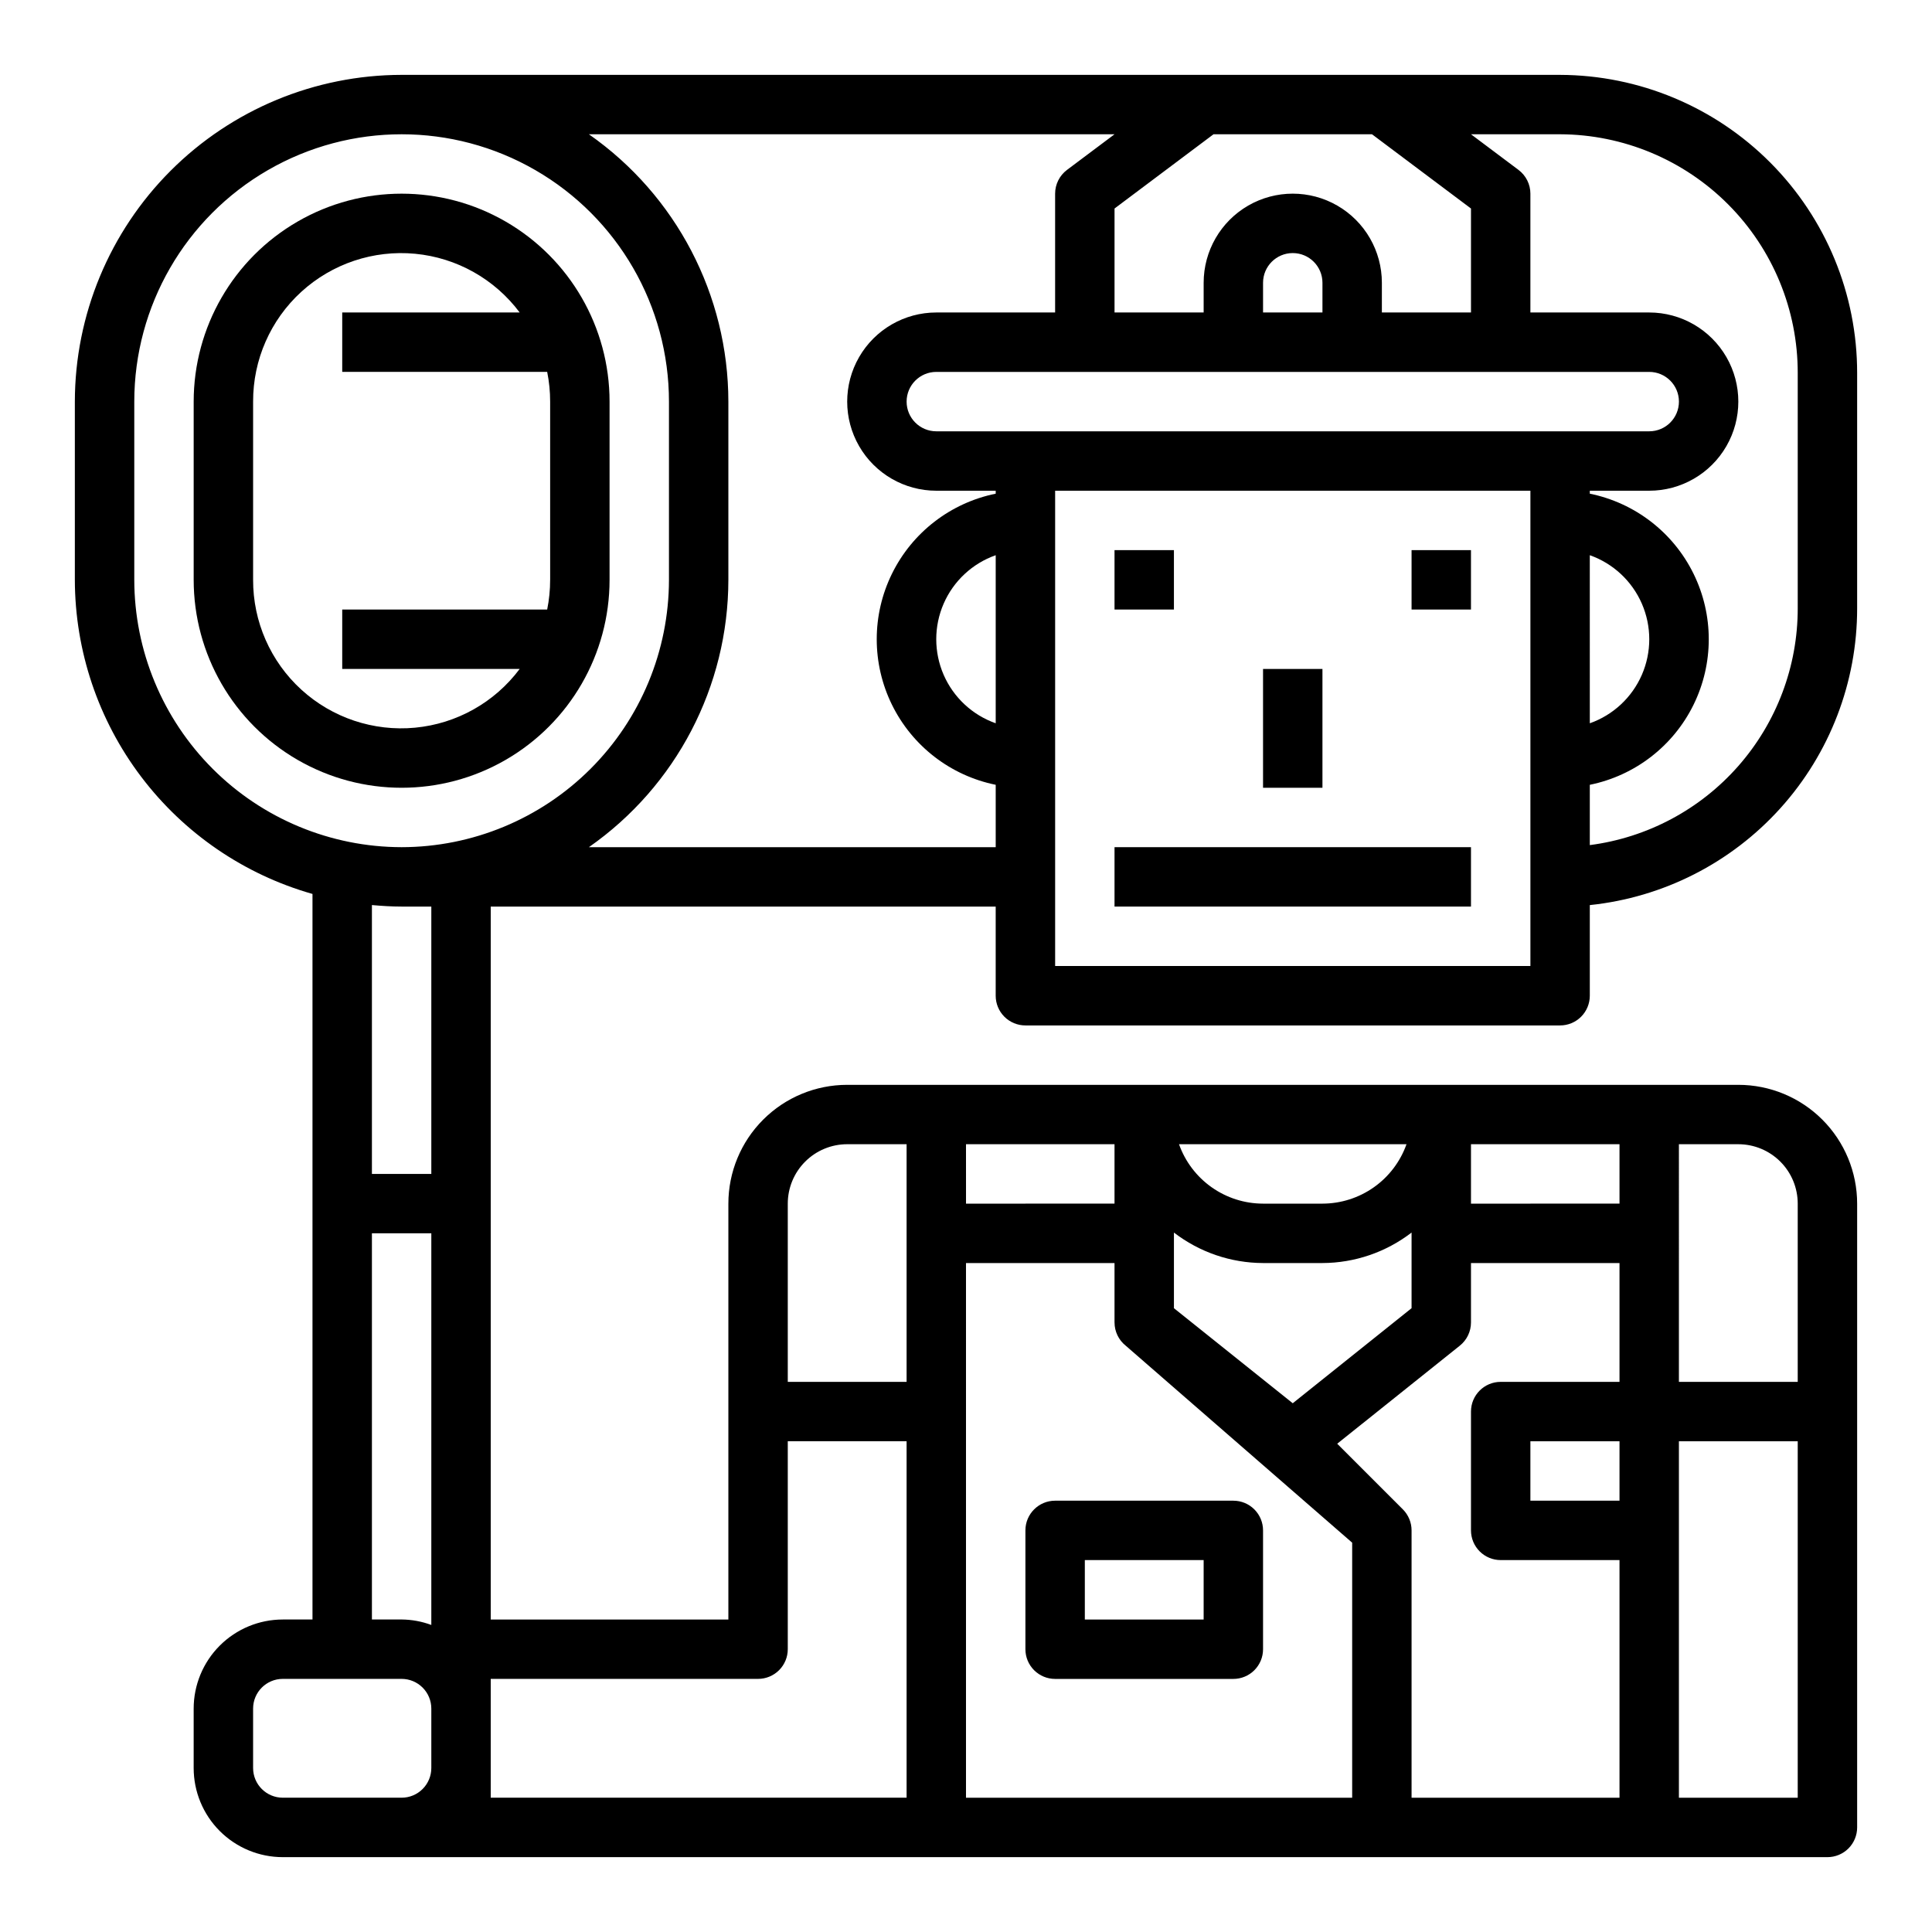 <?xml version="1.0" encoding="UTF-8"?>
<!-- Uploaded to: SVG Repo, www.svgrepo.com, Generator: SVG Repo Mixer Tools -->
<svg fill="#000000" width="800px" height="800px" version="1.1" viewBox="144 144 512 512" xmlns="http://www.w3.org/2000/svg">
 <g>
  <path d="m557.44 163.84h-307.01c-22.957 0.027-44.965 9.16-61.199 25.395s-25.367 38.242-25.395 61.199v47.234c0.035 18.828 6.195 37.141 17.559 52.156 11.363 15.02 27.305 25.93 45.418 31.082v192.28h-7.871c-6.262 0-12.27 2.488-16.699 6.918-4.43 4.426-6.918 10.434-6.918 16.699v15.742c0 6.262 2.488 12.27 6.918 16.699 4.43 4.43 10.438 6.918 16.699 6.918h409.35c2.086 0 4.09-0.832 5.566-2.305 1.473-1.477 2.305-3.481 2.305-5.566v-165.31c0-8.352-3.32-16.363-9.223-22.266-5.906-5.906-13.914-9.223-22.266-9.223h-236.16c-8.352 0-16.363 3.316-22.266 9.223-5.906 5.902-9.223 13.914-9.223 22.266v110.21h-62.977v-188.93h133.82v23.617c0 2.086 0.828 4.09 2.305 5.566 1.477 1.477 3.481 2.305 5.566 2.305h141.7c2.09 0 4.09-0.828 5.566-2.305 1.477-1.477 2.309-3.481 2.309-5.566v-24.02c19.441-2.019 37.449-11.176 50.531-25.699 13.086-14.523 20.324-33.383 20.316-52.934v-62.348c0.02-20.91-8.258-40.977-23.02-55.793-14.758-14.816-34.789-23.176-55.703-23.242zm31.488 283.39h15.746c4.176 0 8.18 1.66 11.133 4.613 2.953 2.949 4.609 6.957 4.609 11.133v47.23h-31.488zm0 78.719h31.488v94.465h-31.488zm-15.742 15.742-23.617 0.004v-15.746h23.617zm-39.359-94.461h39.359v15.742l-39.359 0.004zm-2.953 53.379c1.867-1.492 2.953-3.754 2.953-6.148v-15.742h39.359v31.488h-31.488c-4.348 0-7.871 3.523-7.871 7.871v31.488c0 2.09 0.828 4.09 2.305 5.566 1.477 1.477 3.477 2.305 5.566 2.305h31.488v62.977h-55.105v-70.848c0-2.086-0.828-4.09-2.305-5.566l-17.398-17.398zm-14.137-53.379c-1.637 4.602-4.652 8.586-8.641 11.402-3.988 2.82-8.75 4.336-13.633 4.344h-15.742c-4.883-0.008-9.645-1.523-13.633-4.344-3.984-2.816-7.004-6.801-8.637-11.402zm-61.633 23.617v-0.207c6.773 5.211 15.074 8.051 23.617 8.078h15.742c8.547-0.027 16.844-2.867 23.617-8.078v20.043l-31.488 25.191-31.488-25.191zm-55.105-23.617h39.359v15.742l-39.355 0.004zm0 31.488h39.359v15.742h0.004c0 2.394 1.086 4.656 2.953 6.148l60.023 52.215v67.59h-102.34zm65.602-299.14h41.988l26.238 19.68v27.551h-23.617v-7.871c0-8.438-4.5-16.234-11.809-20.453-7.305-4.219-16.309-4.219-23.617 0-7.305 4.219-11.805 12.016-11.805 20.453v7.871h-23.617v-27.551zm28.863 39.359v7.871h-15.742v-7.871c0-4.348 3.523-7.871 7.871-7.871s7.871 3.523 7.871 7.871zm-236.16 393.6c0 2.09-0.828 4.09-2.305 5.566-1.477 1.477-3.477 2.305-5.566 2.305h-31.488c-4.348 0-7.871-3.523-7.871-7.871v-15.742c0-4.348 3.523-7.875 7.871-7.875h31.488c2.09 0 4.09 0.832 5.566 2.309 1.477 1.477 2.305 3.477 2.305 5.566zm0-37.91c-2.519-0.934-5.184-1.422-7.871-1.449h-7.871v-102.34h15.742zm0-119.53h-15.742v-71.25c2.598 0.234 5.211 0.402 7.871 0.402h7.871zm94.465 7.871v0.004c0-4.176 1.66-8.184 4.613-11.133 2.953-2.953 6.957-4.613 11.133-4.613h15.742v62.977h-31.488zm-7.871 125.95c2.086 0 4.09-0.828 5.566-2.305 1.477-1.477 2.305-3.477 2.305-5.566v-55.105h31.488v94.465h-110.21v-31.488zm-94.465-220.41c-18.785-0.023-36.793-7.492-50.074-20.773-13.281-13.285-20.754-31.293-20.773-50.074v-47.234c0-25.312 13.504-48.699 35.426-61.355 21.918-12.656 48.926-12.656 70.848 0 21.918 12.656 35.422 36.043 35.422 61.355v47.234c-0.02 18.781-7.492 36.789-20.773 50.074-13.281 13.281-31.289 20.75-50.074 20.773zm157.44-32.836c-6.184-2.18-11.18-6.836-13.797-12.844-2.613-6.012-2.613-12.84 0-18.852 2.617-6.008 7.613-10.664 13.797-12.844zm0-60.844c-11.957 2.43-22.109 10.262-27.492 21.211-5.383 10.949-5.383 23.777 0 34.727 5.383 10.949 15.535 18.781 27.492 21.211v16.531h-107.81c23.141-16.172 36.938-42.617 36.961-70.848v-47.234c-0.023-28.23-13.82-54.676-36.961-70.848h139.3l-12.598 9.445c-1.98 1.488-3.148 3.82-3.148 6.297v31.488h-31.488c-8.438 0-16.23 4.504-20.449 11.809-4.219 7.309-4.219 16.309 0 23.617 4.219 7.309 12.012 11.809 20.449 11.809h15.742zm141.7 125.17h-125.95v-125.95h125.95zm-157.44-141.7c-4.348 0-7.871-3.523-7.871-7.871 0-4.348 3.523-7.871 7.871-7.871h188.93c4.348 0 7.871 3.523 7.871 7.871 0 4.348-3.523 7.871-7.871 7.871zm173.18 32.836h0.004c6.18 2.18 11.176 6.836 13.793 12.844 2.617 6.012 2.617 12.84 0 18.852-2.617 6.008-7.613 10.664-13.793 12.844zm55.105 14.082c0.008 15.367-5.582 30.211-15.723 41.758-10.141 11.547-24.141 19.008-39.379 20.984v-15.98c11.953-2.43 22.109-10.262 27.488-21.211 5.383-10.949 5.383-23.777 0-34.727-5.379-10.949-15.535-18.781-27.488-21.211v-0.785h15.742c8.438 0 16.234-4.5 20.453-11.809 4.219-7.309 4.219-16.309 0-23.617-4.219-7.305-12.016-11.809-20.453-11.809h-31.488v-31.488c0-2.477-1.168-4.809-3.148-6.297l-12.594-9.445h23.617-0.004c16.738 0.059 32.77 6.758 44.578 18.625 11.805 11.863 18.422 27.926 18.398 44.664z"/>
  <path d="m439.36 368.51h94.465v15.742h-94.465z"/>
  <path d="m439.36 289.79h15.742v15.742h-15.742z"/>
  <path d="m518.08 289.79h15.742v15.742h-15.742z"/>
  <path d="m478.72 321.28h15.742v31.488h-15.742z"/>
  <path d="m470.85 541.7h-47.234c-4.348 0-7.871 3.523-7.871 7.871v31.488c0 2.09 0.828 4.09 2.305 5.566 1.477 1.477 3.481 2.305 5.566 2.305h47.234c2.086 0 4.09-0.828 5.566-2.305 1.477-1.477 2.305-3.477 2.305-5.566v-31.488c0-2.086-0.828-4.09-2.305-5.566-1.477-1.477-3.481-2.305-5.566-2.305zm-7.871 31.488h-31.488v-15.746h31.488z"/>
  <path d="m305.54 250.43c0-19.688-10.504-37.879-27.555-47.723-17.047-9.844-38.055-9.844-55.102 0-17.051 9.844-27.555 28.035-27.555 47.723v47.234c0 19.684 10.504 37.875 27.555 47.719 17.047 9.844 38.055 9.844 55.102 0 17.051-9.844 27.555-28.035 27.555-47.719zm-15.742 47.23-0.004 0.004c0.004 2.641-0.262 5.277-0.785 7.871h-54.316v15.742h47.027c-6.629 8.867-16.695 14.52-27.715 15.566-11.023 1.043-21.973-2.617-30.148-10.078-8.176-7.465-12.816-18.035-12.781-29.102v-47.234c-0.035-11.07 4.606-21.641 12.781-29.102 8.176-7.461 19.125-11.125 30.148-10.078 11.02 1.043 21.086 6.699 27.715 15.562h-47.027v15.742h54.316v0.004c0.523 2.59 0.789 5.227 0.785 7.871z"/>
 </g>
</svg>